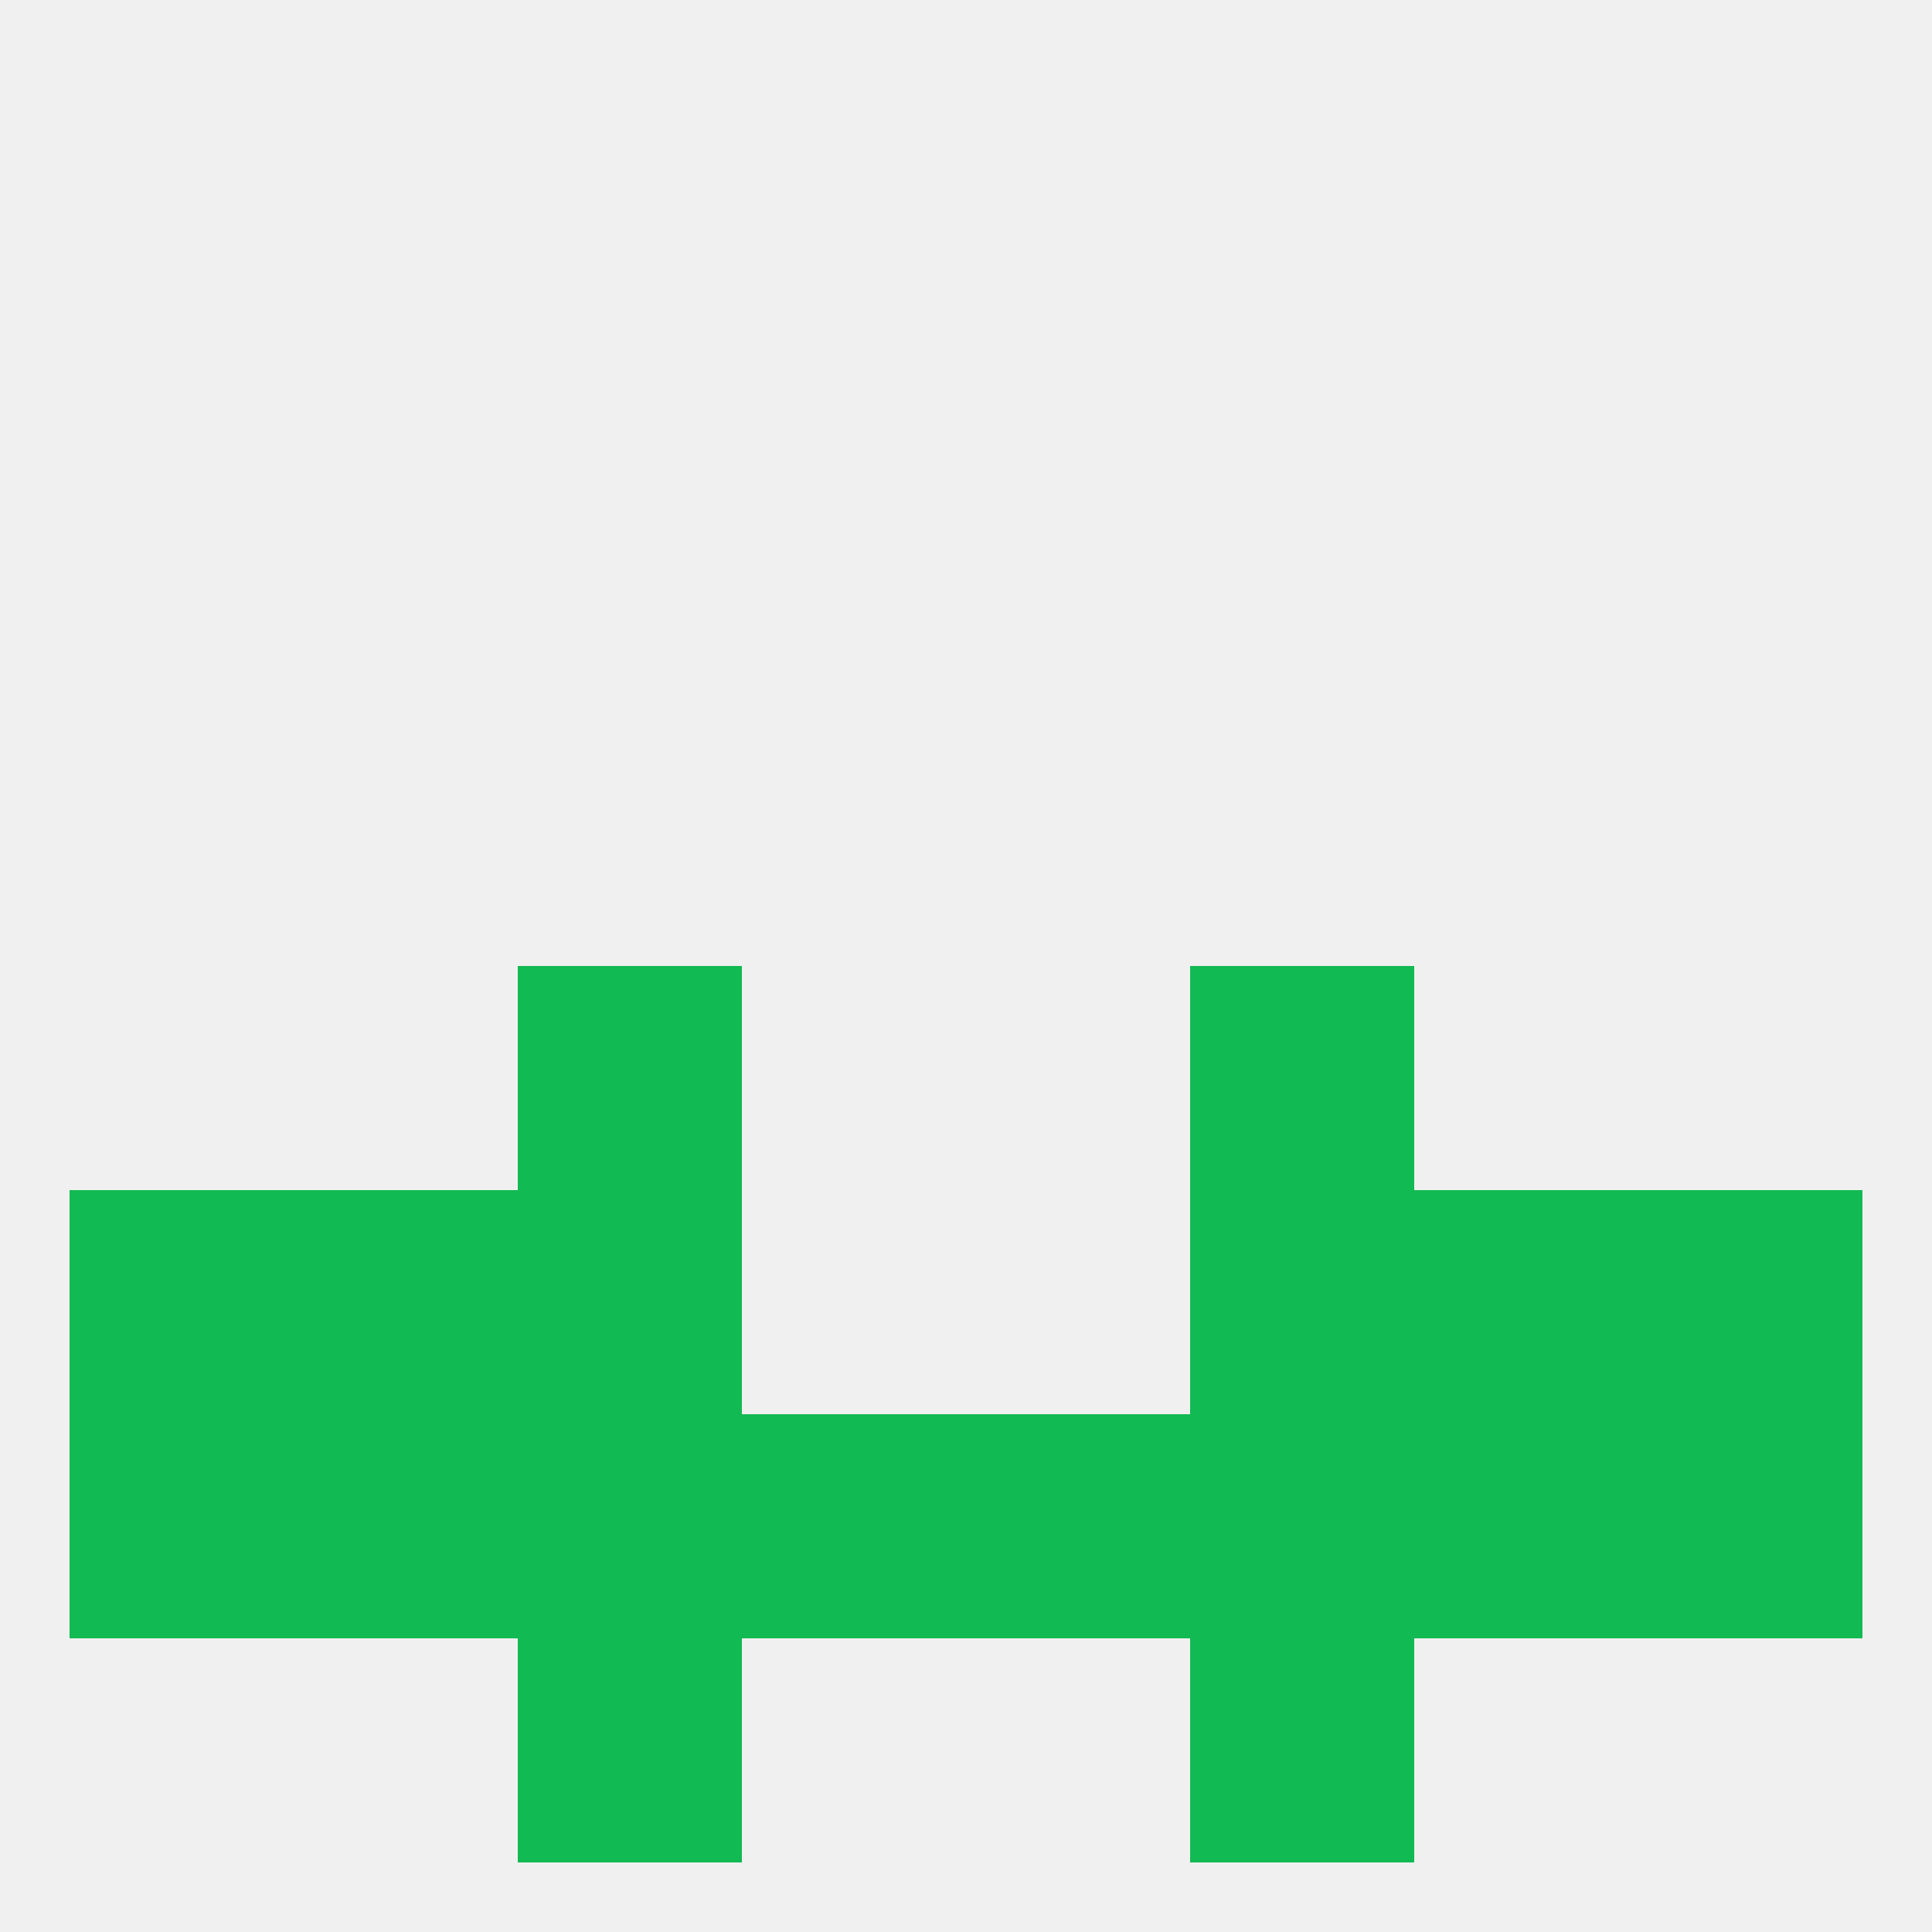 
<!--   <?xml version="1.0"?> -->
<svg version="1.1" baseprofile="full" xmlns="http://www.w3.org/2000/svg" xmlns:xlink="http://www.w3.org/1999/xlink" xmlns:ev="http://www.w3.org/2001/xml-events" width="250" height="250" viewBox="0 0 250 250" >
	<rect width="100%" height="100%" fill="rgba(240,240,240,255)"/>

	<rect x="154" y="154" width="29" height="29" fill="rgba(17,186,82,255)"/>
	<rect x="9" y="154" width="29" height="29" fill="rgba(17,186,82,255)"/>
	<rect x="212" y="154" width="29" height="29" fill="rgba(17,186,82,255)"/>
	<rect x="38" y="154" width="29" height="29" fill="rgba(17,186,82,255)"/>
	<rect x="183" y="154" width="29" height="29" fill="rgba(17,186,82,255)"/>
	<rect x="67" y="154" width="29" height="29" fill="rgba(17,186,82,255)"/>
	<rect x="38" y="183" width="29" height="29" fill="rgba(17,186,82,255)"/>
	<rect x="183" y="183" width="29" height="29" fill="rgba(17,186,82,255)"/>
	<rect x="212" y="183" width="29" height="29" fill="rgba(17,186,82,255)"/>
	<rect x="96" y="183" width="29" height="29" fill="rgba(17,186,82,255)"/>
	<rect x="9" y="183" width="29" height="29" fill="rgba(17,186,82,255)"/>
	<rect x="125" y="183" width="29" height="29" fill="rgba(17,186,82,255)"/>
	<rect x="67" y="183" width="29" height="29" fill="rgba(17,186,82,255)"/>
	<rect x="154" y="183" width="29" height="29" fill="rgba(17,186,82,255)"/>
	<rect x="67" y="212" width="29" height="29" fill="rgba(17,186,82,255)"/>
	<rect x="154" y="212" width="29" height="29" fill="rgba(17,186,82,255)"/>
	<rect x="67" y="125" width="29" height="29" fill="rgba(17,186,82,255)"/>
	<rect x="154" y="125" width="29" height="29" fill="rgba(17,186,82,255)"/>
</svg>